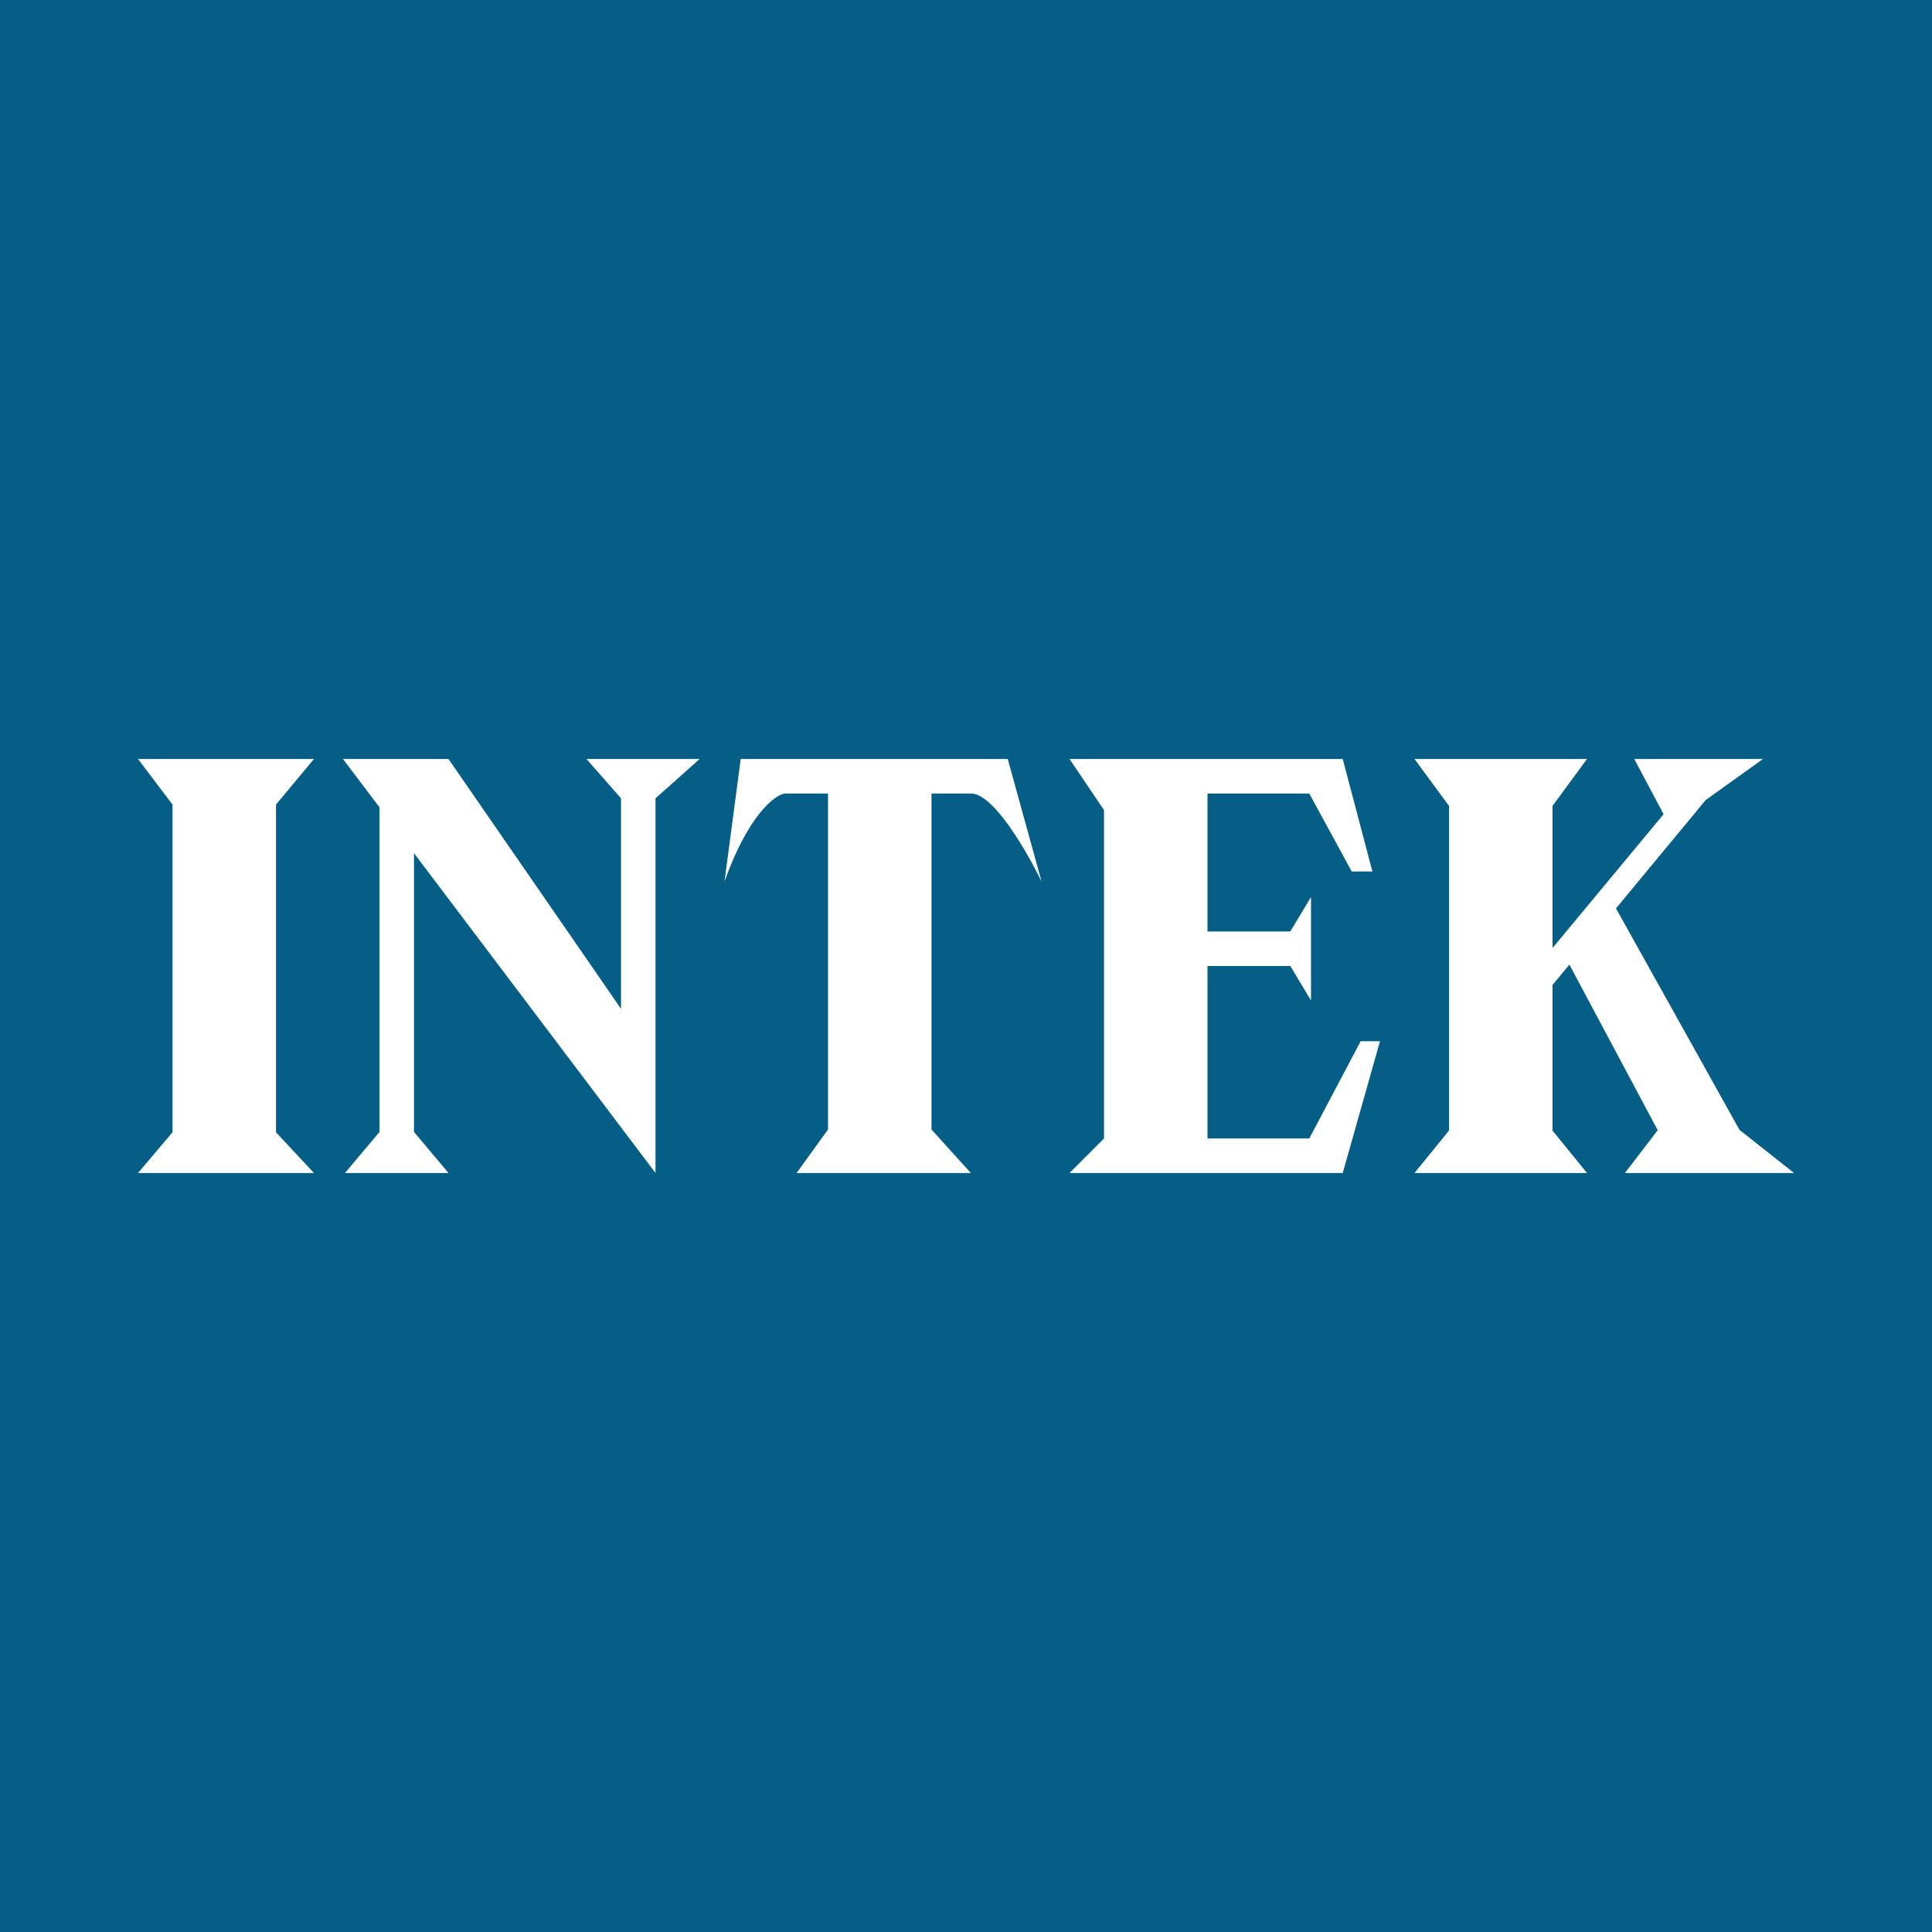 <!-- by Finnhub --><svg width="56" height="56" viewBox="0 0 56 56" xmlns="http://www.w3.org/2000/svg"><path fill="#055E85" d="M0 0h56v56H0z"/><path d="M9.1 22H4l1 1.32v9.5L4 34h5.1L8 32.82v-9.5L9.1 22Zm2.9 2.73L19 34V23.14L20.28 22H17l1 1.14v6.1L13 22H9.94L11 23.4v9.41L10 34h3l-1-1.19v-8.08Zm9 .82.47-3.55h7.74l.98 3.55c-.4-.81-1.37-2.55-2.05-2.55H27v9.74L28.14 34h-5.05l.91-1.26V23h-1.23c-.3.01-1.09.64-1.77 2.55ZM31 22l1 1.48V33l-1 1h7.92L40 30.18h-.56L37.95 33H35v-5h2.4l.6 1v-3l-.6 1H35v-4h2.95l1.23 2.26h.6L38.92 22H31Zm10 0 1 1.36v9.41L41 34h5l-1-1.23v-4.22l.49-.59 2.56 4.8L47.1 34H52l-1.58-1.25-3.58-6.42 2.6-3.14L51.1 22h-3.73l.85 1.6L45 27.48v-4.12L46 22h-5Z" fill="#fff"/></svg>
